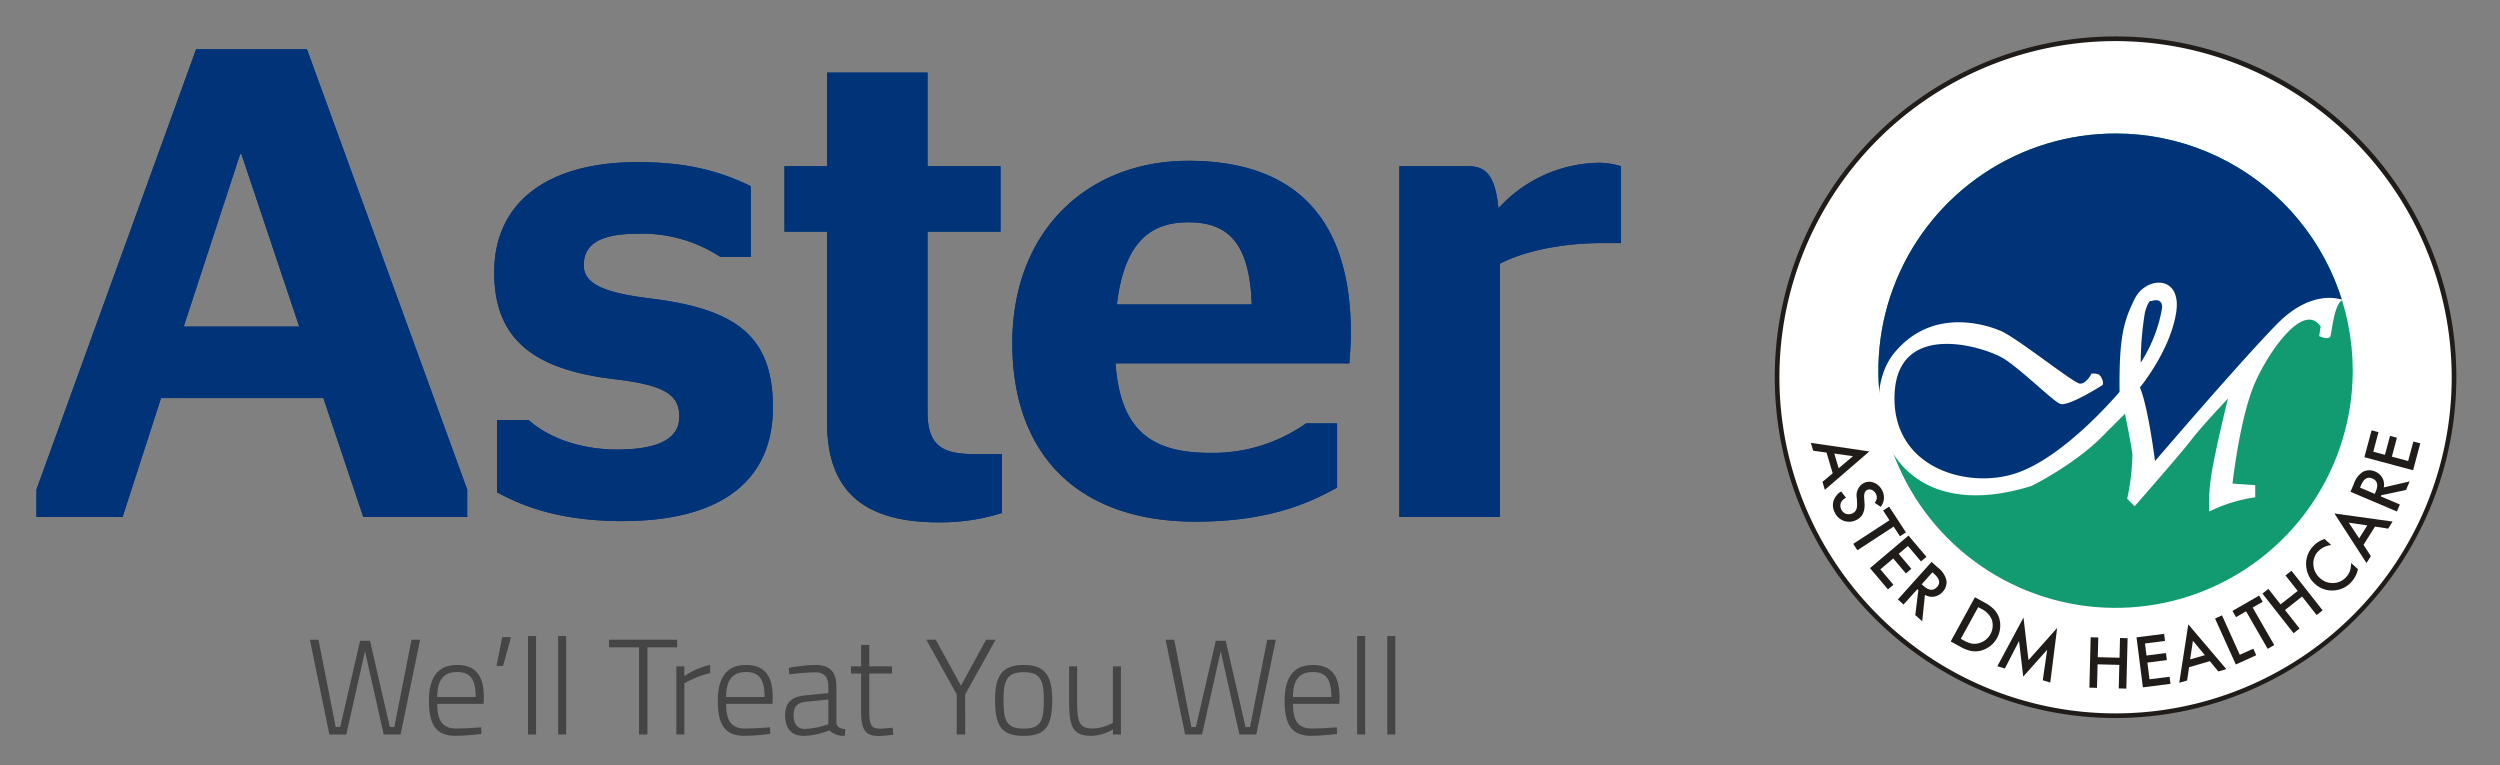 <svg xmlns="http://www.w3.org/2000/svg" xmlns:xlink="http://www.w3.org/1999/xlink" width="343" height="105" viewBox="0 0 343 105">
  <rect x="0" y="0" width="343" height="105" fill="#808080" stroke="none"/>
  <defs>
    <clipPath id="clip-path">
      <path id="Path_23820" data-name="Path 23820" d="M658.828,180.66A32.541,32.541,0,1,1,626.3,148.122,32.541,32.541,0,0,1,658.828,180.66Z" transform="translate(-593.746 -148.122)" fill="none"/>
    </clipPath>
    <clipPath id="clip-Aster_DM_Logo">
      <rect width="343" height="105"/>
    </clipPath>
  </defs>
  <g id="Aster_DM_Logo" data-name="Aster DM Logo" clip-path="url(#clip-Aster_DM_Logo)">
    <g id="Group_1" data-name="Group 1" transform="translate(-159.591 -120.503)">
      <g id="Group_3549" data-name="Group 3549" transform="translate(164.591 125.503)">
        <g id="Group_3539" data-name="Group 3539" transform="translate(0 1.752)">
          <path id="Path_23789" data-name="Path 23789" d="M164.591,188.9,186.5,128.479h15.2L223.69,188.9v3.759H209.435l-5.476-16.321H181.683l-5.277,16.321H164.591Zm20.2-22.359h15.86l-7.93-23.659h-.189Z" transform="translate(-164.591 -128.479)" fill="#037"/>
          <path id="Path_23790" data-name="Path 23790" d="M271.636,200.072v-9.894h4.336c2.279,2.027,6.417,4.04,12.174,4.04,5.587,0,8.5-1.47,8.5-4.491,0-2.93-1.79-4.317-8.784-5.146-10.854-1.271-16.612-5.219-16.612-14.667,0-9.719,7.464-15.127,19.634-15.127,7.188,0,11.6,1.382,15.569,3.3v9.72h-4.142a19.588,19.588,0,0,0-11.32-3.2c-5.4,0-7.455,1.552-7.455,4.3,0,2.483,2.44,3.769,9.24,4.6,11.8,1.465,16.708,5.224,16.708,14.944,0,9.448-6.32,15.584-20.671,15.584-8.115,0-13.314-1.833-17.18-3.953" transform="translate(-208.444 -139.295)" fill="#037"/>
          <path id="Path_23791" data-name="Path 23791" d="M338.875,146.766h5.849V133.923H358.5v12.843h10.015v8.983H358.5v24.663c0,4.588,1.887,5.859,6.411,5.859H368.7v8.075a27.965,27.965,0,0,1-8.687,1.281c-9.525,0-15.287-3.667-15.287-13.653V155.749h-5.849Z" transform="translate(-236.246 -130.717)" fill="#037"/>
          <path id="Path_23792" data-name="Path 23792" d="M406.117,182.263c.674,9.623,5.379,12.29,13.032,12.29a22.142,22.142,0,0,0,13.11-4.045h4.254v8.808c-3.963,2.206-9.535,4.67-19.44,4.67-16.243,0-25.114-9.351-25.114-24.478,0-15.5,10.394-25.027,24.149-25.027,14.546,0,22.3,7.794,22.3,23.649,0,1.654-.2,3.667-.2,4.133Zm.188-8.071h18.5c-.272-8.536-3.313-11.276-8.7-11.276-4.807,0-8.75,2.294-9.8,11.276" transform="translate(-258.07 -139.169)" fill="#037"/>
          <path id="Path_23793" data-name="Path 23793" d="M495.925,168.79v34.746H482.141V155.408H491.5c2.343,0,3.763,1,4.234,5.777a19,19,0,0,1,13.789-6.243,10.5,10.5,0,0,1,3.021.466v10.544h-2.362c-6.795,0-11.616,1.465-14.259,2.838" transform="translate(-295.147 -139.359)" fill="#037"/>
          <path id="Path_23794" data-name="Path 23794" d="M164.591,188.9,186.5,128.479h15.2L223.69,188.9v3.759H209.435l-5.476-16.321H181.683l-5.277,16.321H164.591Zm20.2-22.359h15.86l-7.93-23.659h-.189Z" transform="translate(-164.591 -128.479)" fill="#037"/>
          <path id="Path_23795" data-name="Path 23795" d="M271.636,200.072v-9.894h4.336c2.279,2.027,6.417,4.04,12.174,4.04,5.587,0,8.5-1.47,8.5-4.491,0-2.93-1.79-4.317-8.784-5.146-10.854-1.271-16.612-5.219-16.612-14.667,0-9.719,7.464-15.127,19.634-15.127,7.188,0,11.6,1.382,15.569,3.3v9.72h-4.142a19.588,19.588,0,0,0-11.32-3.2c-5.4,0-7.455,1.552-7.455,4.3,0,2.483,2.44,3.769,9.24,4.6,11.8,1.465,16.708,5.224,16.708,14.944,0,9.448-6.32,15.584-20.671,15.584-8.115,0-13.314-1.833-17.18-3.953" transform="translate(-208.444 -139.295)" fill="#037"/>
          <path id="Path_23796" data-name="Path 23796" d="M338.875,146.766h5.849V133.923H358.5v12.843h10.015v8.983H358.5v24.663c0,4.588,1.887,5.859,6.411,5.859H368.7v8.075a27.965,27.965,0,0,1-8.687,1.281c-9.525,0-15.287-3.667-15.287-13.653V155.749h-5.849Z" transform="translate(-236.246 -130.717)" fill="#037"/>
          <path id="Path_23797" data-name="Path 23797" d="M406.117,182.263c.674,9.623,5.379,12.29,13.032,12.29a22.142,22.142,0,0,0,13.11-4.045h4.254v8.808c-3.963,2.206-9.535,4.67-19.44,4.67-16.243,0-25.114-9.351-25.114-24.478,0-15.5,10.394-25.027,24.149-25.027,14.546,0,22.3,7.794,22.3,23.649,0,1.654-.2,3.667-.2,4.133Zm.188-8.071h18.5c-.272-8.536-3.313-11.276-8.7-11.276-4.807,0-8.75,2.294-9.8,11.276" transform="translate(-258.07 -139.169)" fill="#037"/>
          <path id="Path_23798" data-name="Path 23798" d="M495.925,168.79v34.746H482.141V155.408H491.5c2.343,0,3.763,1,4.234,5.777a19,19,0,0,1,13.789-6.243,10.5,10.5,0,0,1,3.021.466v10.544h-2.362c-6.795,0-11.616,1.465-14.259,2.838" transform="translate(-295.147 -139.359)" fill="#037"/>
        </g>
        <g id="Group_3540" data-name="Group 3540" transform="translate(238.497 0)">
          <path id="Path_23799" data-name="Path 23799" d="M663.021,172.491a46.438,46.438,0,1,1-46.439-46.447A46.434,46.434,0,0,1,663.021,172.491Z" transform="translate(-569.826 -125.725)" fill="#fff"/>
          <path id="Path_23800" data-name="Path 23800" d="M616.36,219.016a46.757,46.757,0,1,1,46.758-46.748A46.806,46.806,0,0,1,616.36,219.016Zm0-92.875a46.119,46.119,0,1,0,46.12,46.127A46.174,46.174,0,0,0,616.36,126.141Z" transform="translate(-569.603 -125.503)" fill="#201c1a"/>
        </g>
        <g id="Group_3541" data-name="Group 3541" transform="translate(243.449 54.042)">
          <path id="Path_23801" data-name="Path 23801" d="M581.01,224.364l-.846-2.837-1.83-.257-.321-1.079,8.022,1.18-6.1,5.265-.327-1.094Zm.819-.688,1.961-1.656-2.56-.357Z" transform="translate(-578.013 -218.475)" fill="#201c1a"/>
          <path id="Path_23802" data-name="Path 23802" d="M589.71,232.7l-.819-.545a1.476,1.476,0,0,0,.289-.641,1.2,1.2,0,0,0-.655-1.125.768.768,0,0,0-.674,0c-.306.148-.442.491-.409,1.032l.044.743a2.937,2.937,0,0,1-.215,1.473,1.873,1.873,0,0,1-.918.872,2.11,2.11,0,0,1-1.7.109,2.173,2.173,0,0,1-1.255-1.161,2.11,2.11,0,0,1-.16-1.57,2.442,2.442,0,0,1,1.041-1.3l.667.852a1.8,1.8,0,0,0-.65.591,1.2,1.2,0,0,0,.65,1.632,1.238,1.238,0,0,0,1.2-.28.95.95,0,0,0,.2-.291,1.38,1.38,0,0,0,.106-.39,3.092,3.092,0,0,0,.017-.506l-.039-.722a1.918,1.918,0,0,1,.968-2.04,1.665,1.665,0,0,1,1.432-.029,2.159,2.159,0,0,1,1.118,1.108A2.069,2.069,0,0,1,589.71,232.7Z" transform="translate(-580.127 -222.203)" fill="#201c1a"/>
          <path id="Path_23803" data-name="Path 23803" d="M593.429,237.792l-4.97,3.244-.571-.874,4.969-3.243-.868-1.333.82-.536,2.308,3.534-.821.536Z" transform="translate(-582.073 -224.584)" fill="#201c1a"/>
          <path id="Path_23804" data-name="Path 23804" d="M598.792,245.344,597,243.228l-1.269,1.073,1.739,2.057-.749.632-1.739-2.056-1.766,1.494,1.791,2.117-.75.633-2.463-2.915,5.282-4.466,2.463,2.915Z" transform="translate(-583.68 -227.358)" fill="#201c1a"/>
          <path id="Path_23805" data-name="Path 23805" d="M602,252.457l-.373,3.626-.952-.854.42-3.427-.14-.125-1.89,2.107-.777-.7,4.618-5.148.911.817a3.049,3.049,0,0,1,1.13,1.705,1.894,1.894,0,0,1-.51,1.576,1.962,1.962,0,0,1-1.156.658A1.867,1.867,0,0,1,602,252.457ZM601.559,251l.246.222q1.1.99,1.861.146.707-.791-.365-1.754l-.278-.248Z" transform="translate(-586.347 -229.883)" fill="#201c1a"/>
          <path id="Path_23806" data-name="Path 23806" d="M610.6,262.229l3.323-6.066,1.272.7a5.306,5.306,0,0,1,1.348.972,3.062,3.062,0,0,1,.7,1.167,3.571,3.571,0,0,1-2.511,4.491,3.216,3.216,0,0,1-1.357.039,5.311,5.311,0,0,1-1.519-.613Zm1.386-.362.413.228a4.007,4.007,0,0,0,1.1.432,2.535,2.535,0,0,0,2.752-3.253,2.889,2.889,0,0,0-1.469-1.526l-.411-.224Z" transform="translate(-591.411 -233.264)" fill="#201c1a"/>
          <path id="Path_23807" data-name="Path 23807" d="M621.465,267.575l3.587-6.674.683,5.836,3.935-4.411-.944,7.49L627.7,269.5l.6-4.185L625.014,269l-.573-4.883-1.944,3.773Z" transform="translate(-595.878 -235.212)" fill="#201c1a"/>
          <path id="Path_23808" data-name="Path 23808" d="M644.062,268.224l2.984.075.067-2.705,1.043.028-.175,6.914-1.043-.027.081-3.229-2.982-.077-.082,3.23-1.043-.027.174-6.913,1.044.026Z" transform="translate(-604.696 -237.101)" fill="#201c1a"/>
          <path id="Path_23809" data-name="Path 23809" d="M657.8,265.664l-2.751.35.21,1.65,2.669-.341.125.973-2.671.341.292,2.292,2.75-.351.125.974-3.786.482-.874-6.862,3.785-.48Z" transform="translate(-609.208 -236.771)" fill="#201c1a"/>
          <path id="Path_23810" data-name="Path 23810" d="M668.044,267.533l-2.846.826-.272,1.828-1.078.312,1.238-8.013,5.22,6.14-1.1.318Zm-.684-.823-1.64-1.972-.379,2.557Z" transform="translate(-613.303 -235.864)" fill="#201c1a"/>
          <path id="Path_23811" data-name="Path 23811" d="M673.138,260.387l2.444,5.409,1.852-.837.4.9-2.8,1.266-2.847-6.3Z" transform="translate(-616.731 -235.001)" fill="#201c1a"/>
          <path id="Path_23812" data-name="Path 23812" d="M679.013,257.417l2.961,5.144-.9.52-2.963-5.143-1.378.794-.489-.851,3.657-2.105.489.85Z" transform="translate(-618.398 -233.105)" fill="#201c1a"/>
          <path id="Path_23813" data-name="Path 23813" d="M685.717,254.605l2.347-1.844-1.673-2.126.82-.645,4.276,5.435-.821.645-2-2.539-2.344,1.845,2,2.538-.819.645-4.277-5.435.819-.645Z" transform="translate(-621.27 -230.727)" fill="#201c1a"/>
          <path id="Path_23814" data-name="Path 23814" d="M695.94,242.6l.916.828a2.888,2.888,0,0,0-1.817.882,2.383,2.383,0,0,0-.638,1.846,2.591,2.591,0,0,0,.89,1.795,2.52,2.52,0,0,0,1.854.687,2.43,2.43,0,0,0,1.764-.834,2.25,2.25,0,0,0,.5-.815,2.779,2.779,0,0,0,.118-.493,5.279,5.279,0,0,0,.055-.607l.933.846a3.736,3.736,0,0,1-.884,1.737,3.466,3.466,0,0,1-2.466,1.182,3.427,3.427,0,0,1-2.566-.914,3.563,3.563,0,0,1-1.163-2.229,3.477,3.477,0,0,1,.928-2.913A3.553,3.553,0,0,1,695.94,242.6Z" transform="translate(-625.452 -227.688)" fill="#201c1a"/>
          <path id="Path_23815" data-name="Path 23815" d="M705.566,238.447l-1.575,2.509L705,242.5l-.6.952L700,236.648l7.982,1.111-.608.967Zm-1.057-.161-2.538-.381,1.42,2.16Z" transform="translate(-628.166 -225.241)" fill="#201c1a"/>
          <path id="Path_23816" data-name="Path 23816" d="M708.312,228.937l3.55-.818-.5,1.174-3.378.713-.073.174,2.607,1.1-.408.96-6.367-2.7.477-1.126a3.055,3.055,0,0,1,1.246-1.623,1.9,1.9,0,0,1,1.657-.027,1.979,1.979,0,0,1,1,.88A1.882,1.882,0,0,1,708.312,228.937Zm-1.236.888.129-.306q.579-1.365-.465-1.807-.975-.414-1.54.913l-.145.343Z" transform="translate(-629.706 -221.108)" fill="#201c1a"/>
          <path id="Path_23817" data-name="Path 23817" d="M708.915,217.53l-.715,2.677,1.6.43.7-2.6.947.253-.694,2.6,2.232.6.716-2.678.947.253-.984,3.688-6.682-1.788.985-3.685Z" transform="translate(-631.036 -217.277)" fill="#201c1a"/>
        </g>
        <g id="Group_3548" data-name="Group 3548" transform="translate(252.713 13.319)">
          <g id="Group_3546" data-name="Group 3546">
            <g id="Group_3545" data-name="Group 3545" clip-path="url(#clip-path)">
              <g id="Group_3544" data-name="Group 3544" transform="translate(-1.808 -2.066)">
                <path id="Path_23818" data-name="Path 23818" d="M591.241,179.492a34.032,34.032,0,1,1,34.042,34.033,34.027,34.027,0,0,1-34.042-34.033Z" transform="translate(-590.908 -144.967)" fill="#129b70"/>
                <g id="Group_3543" data-name="Group 3543">
                  <g id="Group_3542" data-name="Group 3542">
                    <path id="Path_23819" data-name="Path 23819" d="M590.676,178.635A34.009,34.009,0,0,1,624.7,144.613c15.542,0,29.265,9.53,33.338,23.731a5.269,5.269,0,0,1-2.373,1.127c-2.6,0-6.235,3.3-6.235,3.3l-6.792,7.691L630.4,192.822s-1.133.234-1.256-1.85-1.737-9.42-1.737-9.42a15.087,15.087,0,0,1-2.963,4.7c-2.234,2.448-12.357,8.179-18.572,8.655a14.059,14.059,0,0,1-9.847-2.7c-1.9-2.837-3.25-4.232-4.2-4.751A34.21,34.21,0,0,1,590.676,178.635Z" transform="translate(-590.676 -144.613)" fill="#037"/>
                  </g>
                </g>
              </g>
            </g>
          </g>
          <g id="Group_3547" data-name="Group 3547" transform="translate(0.041 20.461)">
            <path id="Path_23821" data-name="Path 23821" d="M631.228,185.4s-.338-.333-.871,1.492a43.273,43.273,0,0,0-.59,6.956,20.087,20.087,0,0,0,2.945-7.568C632.713,184.794,631.228,185.4,631.228,185.4Zm-8.164,9.872s-.01.027-.039.091a1.759,1.759,0,0,1,.971.1c.521.343.723,1.29.521,1.455-.43.3-4.767,2.991-5.791,2.584s-5.064-4.44-7.558-6.091c-2.472-1.662-14.647-5.581-15.165,4.641S606.014,211.278,612.707,209c6.74-2.261,14.159-11.153,14.159-11.153-.089-7.742.632-9.81,2.075-12.757,1.539-3.126,6.516-3.347,5.685,1.909s-4.963,10.243-4.963,10.243c1.151,2.772,2.066,10.109,2.066,10.109s11.634-13.6,16.723-18.793c4.966-5.057,9-3.31,9-3.31-1.149.517-1.455,4.355-1.654,4.963s-1.546,0-1.546,0l.2-1.331c-2.171-3.208-6.5,2.461-8.776,7.213s-3.313,14.345-3.313,14.345l3.116.218v1.66a20.959,20.959,0,0,0-6.312,1.958,21.9,21.9,0,0,1,.1-3.518c.21-2.895,2.473-11.988,2.473-11.988s-3.724,3.94-5.054,5.7-7.748,9.078-7.748,9.078l-1.027-1.024a31.536,31.536,0,0,0,.72-6.108c-.207-1.637-1.023-5.561-1.023-5.561l-2.583,2.575c-3.937,4.23-10.231,7.33-10.231,7.33-19.917,6.2-24.2-11.634-18.888-18.183,5.241-6.452,12.733-3.9,14.646-3.092,2.287.979,9.912,7.122,10.862,7.234.775.079,1.422-1.036,1.609-1.353C622.98,195.354,622.98,195.325,623.064,195.27Z" transform="translate(-593.816 -182.869)" fill="#fff" fill-rule="evenodd"/>
          </g>
        </g>
        <path id="Path_23822" data-name="Path 23822" d="M229.484,266.064l2.358,11.975h.618l2.732-11.826h1.365l2.713,11.826h.618l2.358-11.975h1.18l-2.677,13H238.43l-2.565-11.413L233.3,279.067h-2.322l-2.675-13Z" transform="translate(-190.787 -183.293)" fill="#464545"/>
        <path id="Path_23823" data-name="Path 23823" d="M262.453,276.338c0-2.526-.8-3.426-2.562-3.426-1.7,0-2.714.938-2.714,3.426Zm.748,4.153.038.917s-2.115.262-3.574.262c-2.787-.018-3.63-1.7-3.63-4.828,0-3.611,1.573-4.9,3.856-4.9,2.414,0,3.684,1.291,3.684,4.434l-.038.9h-6.36c0,2.209.635,3.387,2.6,3.387,1.366,0,3.424-.168,3.424-.168" transform="translate(-202.187 -185.709)" fill="#464545"/>
        <path id="Path_23824" data-name="Path 23824" d="M272.575,265.458h1.2l-1.085,3.949h-.9Z" transform="translate(-208.664 -183.044)" fill="#464545"/>
        <rect id="Rectangle_3011" data-name="Rectangle 3011" width="1.104" height="13.509" transform="translate(67.444 82.266)" fill="#464545"/>
        <rect id="Rectangle_3012" data-name="Rectangle 3012" width="1.103" height="13.509" transform="translate(71.579 82.266)" fill="#464545"/>
        <path id="Path_23825" data-name="Path 23825" d="M297.99,266.064h9.355v1.047h-4.077v11.956h-1.161V267.111H297.99Z" transform="translate(-219.436 -183.293)" fill="#464545"/>
        <path id="Path_23826" data-name="Path 23826" d="M313.681,272.127h1.1v1.347a10,10,0,0,1,3.537-1.535v1.124a13.415,13.415,0,0,0-3.537,1.4v7.016h-1.1Z" transform="translate(-225.887 -185.709)" fill="#464545"/>
        <path id="Path_23827" data-name="Path 23827" d="M329.756,276.338c0-2.526-.8-3.426-2.562-3.426-1.7,0-2.714.938-2.714,3.426Zm.748,4.153.036.917s-2.113.262-3.573.262c-2.787-.018-3.63-1.7-3.63-4.828,0-3.611,1.573-4.9,3.856-4.9,2.413,0,3.684,1.291,3.684,4.434l-.037.9h-6.36c0,2.209.635,3.387,2.6,3.387,1.368,0,3.426-.168,3.426-.168" transform="translate(-229.857 -185.709)" fill="#464545"/>
        <path id="Path_23828" data-name="Path 23828" d="M341.908,276.993c-1.254.112-1.722.711-1.722,1.834,0,1.2.525,1.89,1.552,1.89a10.592,10.592,0,0,0,3.219-.655v-3.387Zm4.154,2.939c.057.56.6.748,1.216.822l-.055.9a2.632,2.632,0,0,1-2.115-.748,10.148,10.148,0,0,1-3.517.767c-1.647,0-2.565-.955-2.565-2.826,0-1.722.861-2.546,2.752-2.732l3.18-.318v-.879c0-1.422-.636-1.965-1.834-1.965-1.346,0-3.534.28-3.534.28l-.058-.9a23.637,23.637,0,0,1,3.63-.393c2.04,0,2.9.991,2.9,2.976Z" transform="translate(-236.308 -185.709)" fill="#464545"/>
        <path id="Path_23829" data-name="Path 23829" d="M356.875,271.2v4.623c0,2.337.149,2.937,1.5,2.937.525,0,1.722-.132,1.722-.132l.075.954a17.239,17.239,0,0,1-1.889.189c-1.852,0-2.527-.693-2.527-3.387V271.2h-1.383v-.992h1.383v-2.937h1.123v2.937H360v.992Z" transform="translate(-242.616 -183.789)" fill="#464545"/>
        <path id="Path_23830" data-name="Path 23830" d="M377.264,279.067H376.1v-5.5l-4.173-7.5h1.291l3.462,6.3,3.443-6.3h1.311l-4.174,7.5Z" transform="translate(-249.836 -183.293)" fill="#464545"/>
        <path id="Path_23831" data-name="Path 23831" d="M394.638,276.674c0-2.807-.638-3.743-2.771-3.743-2.151,0-2.769.937-2.769,3.743,0,2.862.338,4,2.769,4,2.415,0,2.771-1.142,2.771-4m1.14,0c0,3.536-.786,5-3.911,5-3.143,0-3.93-1.461-3.93-5,0-3.313,1.031-4.735,3.93-4.735,2.881,0,3.911,1.422,3.911,4.735" transform="translate(-256.417 -185.708)" fill="#464545"/>
        <path id="Path_23832" data-name="Path 23832" d="M412.3,272.258v9.356h-1.1v-.692a6.444,6.444,0,0,1-2.88.879c-2.6,0-3.126-1.161-3.126-4.659v-4.884h1.1v4.866c0,2.787.282,3.666,2.152,3.666a5.877,5.877,0,0,0,2.75-.786v-7.746Z" transform="translate(-263.508 -185.839)" fill="#464545"/>
        <path id="Path_23833" data-name="Path 23833" d="M428.852,266.064l2.358,11.975h.618l2.732-11.826h1.365l2.714,11.826h.618l2.358-11.975h1.18l-2.677,13H437.8l-2.565-11.413-2.562,11.413h-2.322l-2.675-13Z" transform="translate(-272.754 -183.293)" fill="#464545"/>
        <path id="Path_23834" data-name="Path 23834" d="M461.82,276.338c0-2.526-.8-3.426-2.562-3.426-1.7,0-2.714.938-2.714,3.426Zm.749,4.153.036.917s-2.113.262-3.573.262c-2.787-.018-3.63-1.7-3.63-4.828,0-3.611,1.573-4.9,3.856-4.9,2.414,0,3.684,1.291,3.684,4.434l-.038.9h-6.36c0,2.209.635,3.387,2.6,3.387,1.368,0,3.426-.168,3.426-.168" transform="translate(-284.154 -185.709)" fill="#464545"/>
        <rect id="Rectangle_3013" data-name="Rectangle 3013" width="1.103" height="13.509" transform="translate(181.199 82.266)" fill="#464545"/>
        <rect id="Rectangle_3014" data-name="Rectangle 3014" width="1.103" height="13.509" transform="translate(185.333 82.266)" fill="#464545"/>
      </g>
    </g>
  </g>
</svg>
